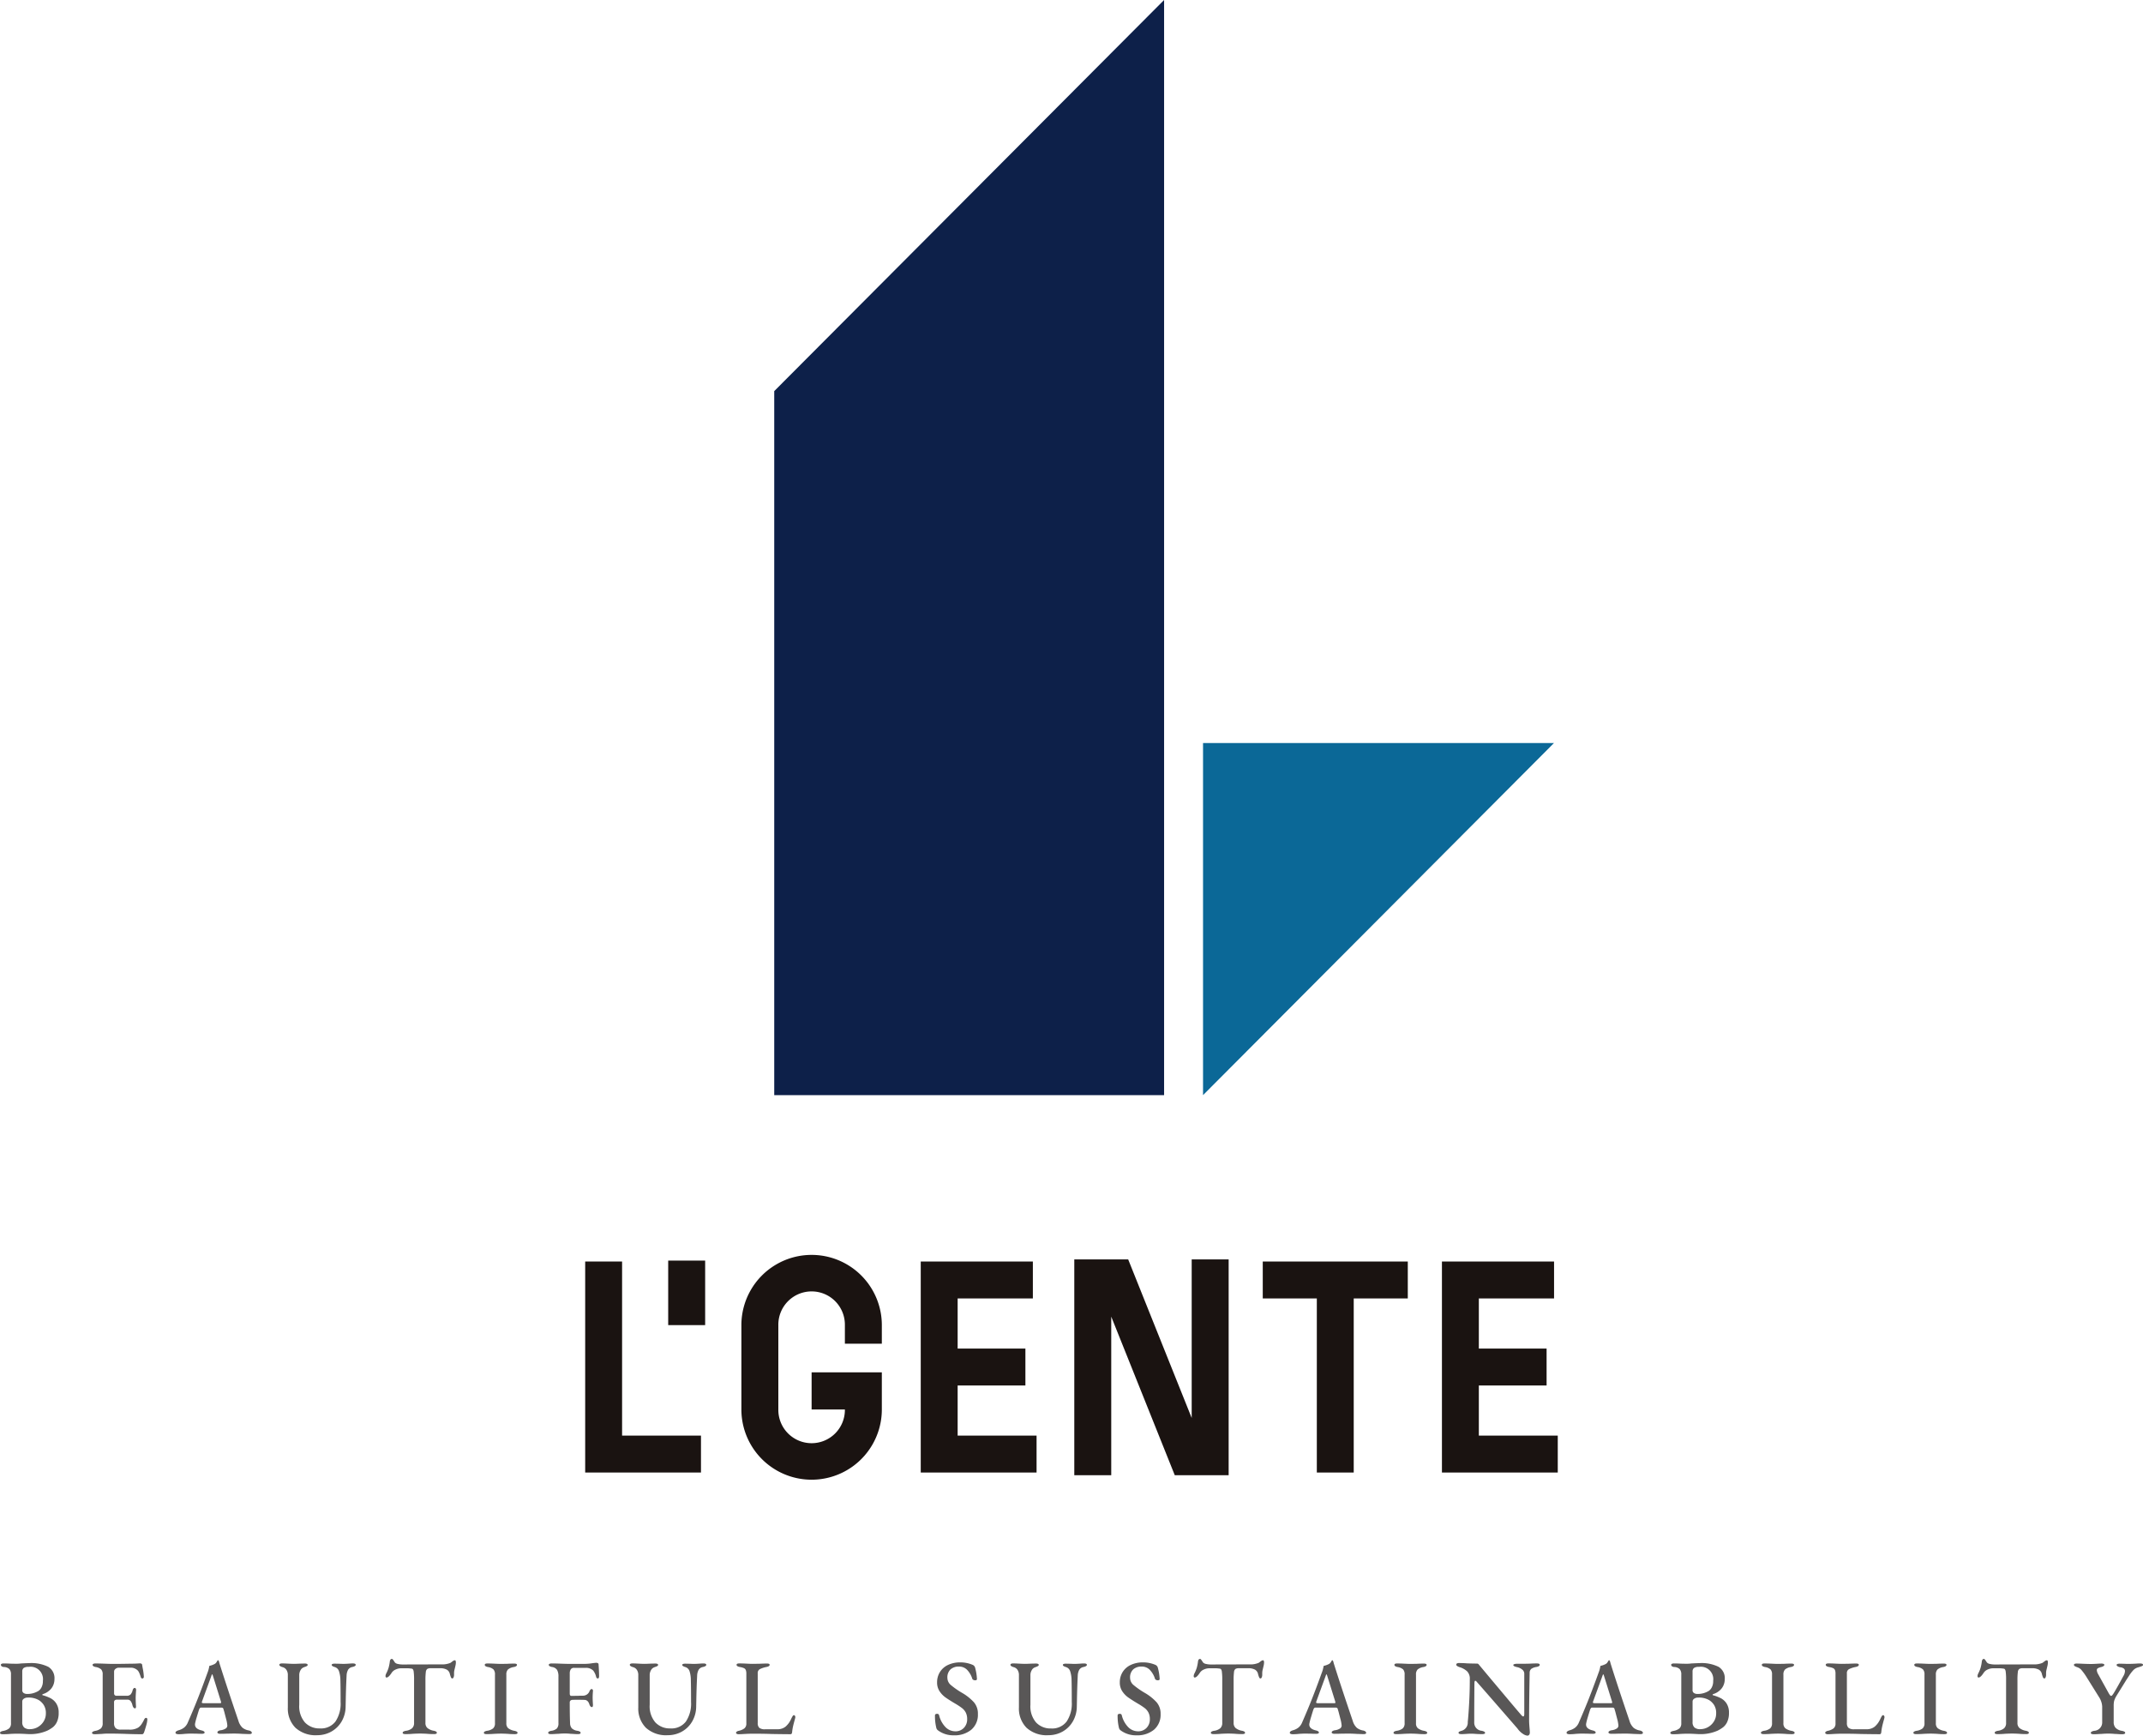 <svg xmlns="http://www.w3.org/2000/svg" xmlns:xlink="http://www.w3.org/1999/xlink" width="359.154" height="290.852" viewBox="0 0 359.154 290.852">
  <defs>
    <clipPath id="clip-path">
      <rect id="長方形_35659" data-name="長方形 35659" width="163" height="248" fill="none"/>
    </clipPath>
  </defs>
  <g id="グループ_82511" data-name="グループ 82511" transform="translate(-620.927 -1113)">
    <path id="パス_71497" data-name="パス 71497" d="M-178.6.09a.886.886,0,0,1-.342-.054.174.174,0,0,1-.126-.162q0-.234.522-.342a2.144,2.144,0,0,0,1.008-.423,1.127,1.127,0,0,0,.306-.873V-9.9a1.342,1.342,0,0,0-.261-.918,1.408,1.408,0,0,0-.909-.36.672.672,0,0,1-.4-.126.309.309,0,0,1-.126-.234.191.191,0,0,1,.126-.171.773.773,0,0,1,.342-.063q.558,0,1.17.036l.9.018a6.959,6.959,0,0,0,.864-.054q1.026-.054,1.332-.054a6.433,6.433,0,0,1,3.213.621,2.213,2.213,0,0,1,1.035,2.061,2.508,2.508,0,0,1-.207,1.026,2.3,2.3,0,0,1-.513.756,3.574,3.574,0,0,1-.549.432,3.333,3.333,0,0,1-.693.306.11.11,0,0,0-.072.1.08.08,0,0,0,.072.081,7.164,7.164,0,0,1,1.314.5,2.561,2.561,0,0,1,.954.882,2.779,2.779,0,0,1,.4,1.566,3.466,3.466,0,0,1-.288,1.512,2.437,2.437,0,0,1-.675.891,6.08,6.08,0,0,1-.909.567,7.084,7.084,0,0,1-3.1.594q-.18,0-.756-.036Q-175.689,0-176.193,0q-.432,0-1.152.036Q-177.921.09-178.6.09Zm4.05-6.75a3.511,3.511,0,0,0,1.944-.522,1.611,1.611,0,0,0,.486-.576,2.226,2.226,0,0,0,.234-1.1,2.076,2.076,0,0,0-2.358-2.34,1.433,1.433,0,0,0-.864.189.73.73,0,0,0-.234.6v3.078a.555.555,0,0,0,.243.522A1.056,1.056,0,0,0-174.555-6.66Zm.5,5.9a2.6,2.6,0,0,0,1.314-.351,2.718,2.718,0,0,0,.981-.954,2.487,2.487,0,0,0,.369-1.323,2.527,2.527,0,0,0-.351-1.413,2.663,2.663,0,0,0-.819-.819,3.408,3.408,0,0,0-1.836-.432,1.11,1.11,0,0,0-.7.2.555.555,0,0,0-.252.432V-1.98a1.191,1.191,0,0,0,.324.945A1.457,1.457,0,0,0-174.051-.756Zm10.872.846q-.468,0-.468-.216,0-.234.522-.342a1.988,1.988,0,0,0,.972-.423,1.168,1.168,0,0,0,.288-.873V-9.9a1.234,1.234,0,0,0-.252-.873,1.822,1.822,0,0,0-.918-.4q-.522-.108-.522-.36a.191.191,0,0,1,.126-.171.773.773,0,0,1,.342-.063q.63,0,1.566.036.9.036,1.44.036,1.206,0,2.97-.036.594,0,1.017-.027t.477-.027a.516.516,0,0,1,.234.054.215.215,0,0,1,.126.162l.09.54a8.91,8.91,0,0,1,.2,1.476.3.3,0,0,1-.081.234.254.254,0,0,1-.171.072q-.162,0-.252-.216-.018-.072-.117-.351a4.162,4.162,0,0,0-.189-.459,1.5,1.5,0,0,0-.18-.288,1.629,1.629,0,0,0-1.224-.5H-159.2a.838.838,0,0,0-.5.189.559.559,0,0,0-.252.459V-6.75a.389.389,0,0,0,.108.288.366.366,0,0,0,.27.108h1.692a.931.931,0,0,0,.693-.216,1.756,1.756,0,0,0,.351-.738q.126-.36.342-.36a.206.206,0,0,1,.162.09.363.363,0,0,1,.072.234q-.072,1.008-.072,1.314,0,.666.054,1.422v.072q0,.288-.162.288-.288,0-.432-.522a1.838,1.838,0,0,0-.315-.711.655.655,0,0,0-.531-.225H-159.4a.715.715,0,0,0-.432.1.448.448,0,0,0-.126.369V-1.8a1.171,1.171,0,0,0,.261.864,1.173,1.173,0,0,0,.837.252h1.422a2.7,2.7,0,0,0,1.53-.342,2.154,2.154,0,0,0,.522-.522,6.021,6.021,0,0,0,.5-.882q.144-.234.306-.216.2,0,.2.288a4.125,4.125,0,0,1-.18.945q-.18.657-.378,1.215-.126.288-.306.288-1.26,0-2.7-.054-.486-.018-1.251-.036t-1.773-.018a9.968,9.968,0,0,0-1.026.054Q-163.017.09-163.179.09Zm14.022,0a.9.9,0,0,1-.36-.063.2.2,0,0,1-.144-.189q0-.252.54-.414a2.533,2.533,0,0,0,.909-.45,2.114,2.114,0,0,0,.621-.864q.936-2.142,1.665-3.987t1.611-4.293a5.217,5.217,0,0,0,.324-1.188,3.773,3.773,0,0,0,.864-.306.849.849,0,0,0,.351-.333q.135-.225.171-.279.108-.072.162.036a.9.9,0,0,1,.09.216q.036.126.054.216,1.08,3.438,2.826,8.6l.36,1.062a2.557,2.557,0,0,0,.684,1.152,2.306,2.306,0,0,0,1.026.45.948.948,0,0,1,.4.162.317.317,0,0,1,.135.252q0,.2-.468.2l-1.116-.036q-.774-.054-1.53-.054L-141.2,0q-.36.018-.954.018a.835.835,0,0,1-.351-.063.192.192,0,0,1-.135-.171.276.276,0,0,1,.153-.225.981.981,0,0,1,.387-.135,2.025,2.025,0,0,0,.9-.324.579.579,0,0,0,.216-.576,5.55,5.55,0,0,0-.189-.981q-.171-.657-.333-1.287-.036-.09-.126-.414a.257.257,0,0,0-.126-.171.742.742,0,0,0-.306-.045h-3.33q-.18,0-.306.306-.18.54-.414,1.341a9.9,9.9,0,0,0-.27,1.053q-.108.828,1.062,1.116.54.126.54.36,0,.216-.486.216-.45,0-.72-.018l-1.026-.018q-.27,0-.63.018t-.54.036A9.129,9.129,0,0,1-149.157.09Zm6.894-5.2a.757.757,0,0,0,.18-.018q.072-.018.072-.072,0-.018-.036-.2l-1.332-4.266q-.09-.288-.144-.288-.036,0-.126.27L-145.215-5.4l-.036.144a.113.113,0,0,0,.09.117,1.006,1.006,0,0,0,.27.027ZM-125.9.252A5,5,0,0,1-129.564-1a4.572,4.572,0,0,1-1.269-3.411V-9.792a1.565,1.565,0,0,0-.234-.9,1.088,1.088,0,0,0-.612-.45q-.576-.162-.576-.4t.5-.234q.324,0,.936.036.684.036,1.008.036t1.008-.036l.792-.018q.5,0,.5.234a.209.209,0,0,1-.117.18,1.491,1.491,0,0,1-.306.135,2.29,2.29,0,0,0-.261.1.99.99,0,0,0-.5.45,1.633,1.633,0,0,0-.225.882v4.932a4.134,4.134,0,0,0,.954,2.961,3.324,3.324,0,0,0,2.52,1,3.033,3.033,0,0,0,2.592-1.152,5.377,5.377,0,0,0,.864-3.276q0-2.43-.036-3.708a4.885,4.885,0,0,0-.225-1.422,1.069,1.069,0,0,0-.6-.684q-.036-.018-.225-.081a1.053,1.053,0,0,1-.3-.144.222.222,0,0,1-.108-.171q0-.216.522-.216l.828.018q.216.018.666.018.324,0,.828-.036.468-.036.684-.036.5,0,.5.234t-.558.36a1.044,1.044,0,0,0-.72.468,2.132,2.132,0,0,0-.252.972q-.108,2.088-.144,4.356l-.018.81a5.014,5.014,0,0,1-.657,2.5,4.566,4.566,0,0,1-1.719,1.71A4.771,4.771,0,0,1-125.9.252Zm14.8-.18q-.486,0-.486-.216a.24.24,0,0,1,.126-.207,1.224,1.224,0,0,1,.414-.135,2.015,2.015,0,0,0,1.044-.432,1.18,1.18,0,0,0,.324-.9V-8.946a9.981,9.981,0,0,0-.072-1.512q-.072-.378-.27-.432a5.545,5.545,0,0,0-1.116-.072h-.7a2.2,2.2,0,0,0-.945.216,1.5,1.5,0,0,0-.675.576q-.5.756-.828.756-.18,0-.18-.252a1.093,1.093,0,0,1,.108-.4,5.554,5.554,0,0,0,.414-1,6.769,6.769,0,0,0,.2-1.035q.054-.432.36-.432.09,0,.261.252t.225.342a.9.9,0,0,0,.513.252,3.369,3.369,0,0,0,.765.09l6.5-.018a3.564,3.564,0,0,0,1.53-.252,2.146,2.146,0,0,0,.288-.216,1.778,1.778,0,0,0,.171-.117.518.518,0,0,1,.315-.1q.072,0,.108.117a.885.885,0,0,1,.036.261,3.253,3.253,0,0,1-.054.45l-.126.54q-.054.2-.09.387a2.271,2.271,0,0,0-.036.423v.252a1.064,1.064,0,0,1-.081.423q-.081.189-.207.189a.249.249,0,0,1-.225-.171,3.793,3.793,0,0,1-.189-.567,1.1,1.1,0,0,0-.5-.729,2.3,2.3,0,0,0-1.2-.243h-1.512a1.088,1.088,0,0,0-.576.117.746.746,0,0,0-.243.531,10.285,10.285,0,0,0-.063,1.368v7.128a1.109,1.109,0,0,0,.333.873,2.365,2.365,0,0,0,1.053.459,1.2,1.2,0,0,1,.4.135.24.24,0,0,1,.126.207q0,.216-.468.216-.666,0-1.242-.054-.72-.036-1.08-.036-.414,0-1.17.036Q-110.421.072-111.105.072Zm13.59,0q-.468,0-.468-.216a.24.24,0,0,1,.126-.207,1.2,1.2,0,0,1,.4-.135,2.1,2.1,0,0,0,1.017-.4,1.108,1.108,0,0,0,.315-.873V-9.9a1.234,1.234,0,0,0-.252-.873,1.847,1.847,0,0,0-.936-.4q-.522-.108-.522-.36,0-.234.45-.234.486,0,1.242.036.684.036,1.044.036l1.008-.018q.684-.036,1.188-.036.468,0,.468.216,0,.252-.522.36a1.967,1.967,0,0,0-.99.414,1.183,1.183,0,0,0-.27.864v8.136a1.055,1.055,0,0,0,.315.846,2.439,2.439,0,0,0,1.035.432,1.2,1.2,0,0,1,.4.135.24.24,0,0,1,.126.207q0,.216-.45.216-.648,0-1.224-.054-.72-.036-1.08-.036-.4,0-1.152.036Q-96.849.072-97.515.072Zm10.764,0q-.45,0-.45-.216a.24.24,0,0,1,.126-.207,1.2,1.2,0,0,1,.4-.135,1.707,1.707,0,0,0,.936-.4,1.3,1.3,0,0,0,.252-.9V-9.54a2.256,2.256,0,0,0-.225-1.143,1.218,1.218,0,0,0-.855-.495q-.54-.108-.54-.36a.192.192,0,0,1,.135-.171.785.785,0,0,1,.333-.063q.63,0,1.53.036t1.422.036H-81.1a8.725,8.725,0,0,0,1.278-.108q.54-.072.684-.072a.574.574,0,0,1,.243.054.214.214,0,0,1,.135.162q.036.5.063,1.071t.027.963a.6.6,0,0,1-.054.27q-.054.108-.126.108a.31.31,0,0,1-.2-.072.284.284,0,0,1-.108-.18,2.834,2.834,0,0,0-.486-1.062,1.679,1.679,0,0,0-1.242-.468h-1.962a.63.63,0,0,0-.558.234,1.222,1.222,0,0,0-.18.648v3.42q0,.4.27.4l1.17-.018q.306-.018.792-.018a1.168,1.168,0,0,0,1.1-.81.627.627,0,0,1,.144-.2.3.3,0,0,1,.18-.108.232.232,0,0,1,.171.09.281.281,0,0,1,.063.234q-.054.666-.054,1.1t.054,1.224q0,.378-.162.378a.332.332,0,0,1-.27-.135.956.956,0,0,1-.162-.3q-.234-.774-.864-.774l-.882-.018q-.756,0-1.134.018a.5.5,0,0,0-.3.126.42.42,0,0,0-.117.324q0,2.268.054,3.42a1.35,1.35,0,0,0,.288.891,1.685,1.685,0,0,0,.954.423,1.2,1.2,0,0,1,.4.135.24.24,0,0,1,.126.207q0,.216-.45.216-.342,0-.7-.027t-.522-.027a7.7,7.7,0,0,0-.918-.054q-.576,0-1.116.054-.18,0-.558.027T-86.751.072Zm19.584.18A5,5,0,0,1-70.83-1,4.572,4.572,0,0,1-72.1-4.41V-9.792a1.565,1.565,0,0,0-.234-.9,1.088,1.088,0,0,0-.612-.45q-.576-.162-.576-.4t.5-.234q.324,0,.936.036.684.036,1.008.036t1.008-.036l.792-.018q.5,0,.5.234a.209.209,0,0,1-.117.18,1.491,1.491,0,0,1-.306.135,2.29,2.29,0,0,0-.261.1.99.99,0,0,0-.5.45,1.633,1.633,0,0,0-.225.882v4.932a4.134,4.134,0,0,0,.954,2.961,3.324,3.324,0,0,0,2.52,1,3.033,3.033,0,0,0,2.592-1.152,5.377,5.377,0,0,0,.864-3.276q0-2.43-.036-3.708A4.885,4.885,0,0,0-63.5-10.44a1.069,1.069,0,0,0-.6-.684q-.036-.018-.225-.081a1.053,1.053,0,0,1-.3-.144.222.222,0,0,1-.108-.171q0-.216.522-.216l.828.018q.216.018.666.018.324,0,.828-.036.468-.036.684-.036.5,0,.5.234t-.558.36a1.044,1.044,0,0,0-.72.468,2.132,2.132,0,0,0-.252.972q-.108,2.088-.144,4.356l-.018.81a5.014,5.014,0,0,1-.657,2.5A4.566,4.566,0,0,1-64.773-.36,4.771,4.771,0,0,1-67.167.252Zm11.9-.162A.638.638,0,0,1-55.6.018a.2.2,0,0,1-.117-.162q0-.2.378-.324A2.439,2.439,0,0,0-54.306-.9a1.031,1.031,0,0,0,.315-.828v-8.3a1.7,1.7,0,0,0-.09-.639.625.625,0,0,0-.306-.315,2.888,2.888,0,0,0-.72-.2q-.522-.108-.522-.36,0-.234.468-.234.486,0,1.206.036.648.036,1.008.036l1.152-.018q.792-.036,1.26-.036.45,0,.45.216,0,.252-.522.36a4.215,4.215,0,0,0-1.143.378.73.73,0,0,0-.333.684v8.334a1.054,1.054,0,0,0,.261.8,1.467,1.467,0,0,0,.981.243h2.088a2.166,2.166,0,0,0,.783-.135,2.02,2.02,0,0,0,.585-.333,4.034,4.034,0,0,0,.522-.585,4.767,4.767,0,0,0,.414-.747,4.242,4.242,0,0,1,.234-.423.248.248,0,0,1,.2-.135.191.191,0,0,1,.171.108.456.456,0,0,1,.063.234.264.264,0,0,1-.018.1.264.264,0,0,0-.018.1q-.252.9-.351,1.341a8.244,8.244,0,0,0-.153.981q-.036.324-.27.324-.936,0-3.1-.036Q-51.273,0-52.785,0q-.846,0-1.926.072Zm36.036.18a4.268,4.268,0,0,1-2.646-.828.722.722,0,0,1-.27-.378,8.247,8.247,0,0,1-.234-2.142.209.209,0,0,1,.1-.189.48.48,0,0,1,.261-.063.306.306,0,0,1,.324.216A4.316,4.316,0,0,0-20.61-1.1a2.3,2.3,0,0,0,1.629.7,1.909,1.909,0,0,0,1.449-.576,2.028,2.028,0,0,0,.549-1.458,2.379,2.379,0,0,0-.225-1.089,2.283,2.283,0,0,0-.621-.756,11,11,0,0,0-1.188-.783Q-20.1-5.706-20.646-6.1a3.91,3.91,0,0,1-.963-1.017A2.615,2.615,0,0,1-22.023-8.6a3.228,3.228,0,0,1,.468-1.719,3.161,3.161,0,0,1,1.359-1.2,4.758,4.758,0,0,1,2.1-.432,5.225,5.225,0,0,1,2.034.414.711.711,0,0,1,.414.486,8.452,8.452,0,0,1,.306,1.908A.166.166,0,0,1-15.426-9a.366.366,0,0,1-.207.054.675.675,0,0,1-.306-.072.328.328,0,0,1-.18-.18,3.789,3.789,0,0,0-.909-1.539,1.869,1.869,0,0,0-1.323-.513,2.059,2.059,0,0,0-1.413.468,1.821,1.821,0,0,0-.531,1.44,1.578,1.578,0,0,0,.594,1.2,13.443,13.443,0,0,0,1.908,1.323,8.24,8.24,0,0,1,1.962,1.575,2.917,2.917,0,0,1,.648,1.953,3.272,3.272,0,0,1-1.1,2.619A4.371,4.371,0,0,1-19.233.27ZM-3.375.252A5,5,0,0,1-7.038-1,4.572,4.572,0,0,1-8.307-4.41V-9.792a1.565,1.565,0,0,0-.234-.9,1.088,1.088,0,0,0-.612-.45q-.576-.162-.576-.4t.5-.234q.324,0,.936.036.684.036,1.008.036t1.008-.036l.792-.018q.5,0,.5.234a.209.209,0,0,1-.117.18A1.491,1.491,0,0,1-5.4-11.2a2.291,2.291,0,0,0-.261.1.99.99,0,0,0-.495.45,1.633,1.633,0,0,0-.225.882v4.932a4.134,4.134,0,0,0,.954,2.961,3.324,3.324,0,0,0,2.52,1A3.033,3.033,0,0,0-.315-2.034,5.377,5.377,0,0,0,.549-5.31q0-2.43-.036-3.708A4.885,4.885,0,0,0,.288-10.44a1.069,1.069,0,0,0-.6-.684q-.036-.018-.225-.081a1.053,1.053,0,0,1-.3-.144.222.222,0,0,1-.108-.171q0-.216.522-.216l.828.018q.216.018.666.018.324,0,.828-.036.468-.036.684-.036.5,0,.5.234t-.558.36a1.044,1.044,0,0,0-.72.468,2.132,2.132,0,0,0-.252.972Q1.449-7.65,1.413-5.382l-.018.81a5.014,5.014,0,0,1-.657,2.5A4.566,4.566,0,0,1-.981-.36,4.771,4.771,0,0,1-3.375.252ZM11.385.27A4.268,4.268,0,0,1,8.739-.558a.722.722,0,0,1-.27-.378,8.247,8.247,0,0,1-.234-2.142.209.209,0,0,1,.1-.189A.48.48,0,0,1,8.6-3.33a.306.306,0,0,1,.324.216A4.316,4.316,0,0,0,10.008-1.1a2.3,2.3,0,0,0,1.629.7,1.909,1.909,0,0,0,1.449-.576,2.028,2.028,0,0,0,.549-1.458,2.379,2.379,0,0,0-.225-1.089,2.283,2.283,0,0,0-.621-.756A11,11,0,0,0,11.6-5.058Q10.521-5.706,9.972-6.1a3.91,3.91,0,0,1-.963-1.017A2.615,2.615,0,0,1,8.6-8.6a3.228,3.228,0,0,1,.468-1.719,3.161,3.161,0,0,1,1.359-1.2,4.758,4.758,0,0,1,2.1-.432,5.225,5.225,0,0,1,2.034.414.711.711,0,0,1,.414.486,8.452,8.452,0,0,1,.306,1.908A.166.166,0,0,1,15.192-9a.366.366,0,0,1-.207.054.675.675,0,0,1-.306-.072.328.328,0,0,1-.18-.18,3.789,3.789,0,0,0-.909-1.539,1.869,1.869,0,0,0-1.323-.513,2.059,2.059,0,0,0-1.413.468,1.821,1.821,0,0,0-.531,1.44,1.578,1.578,0,0,0,.594,1.2,13.443,13.443,0,0,0,1.908,1.323,8.24,8.24,0,0,1,1.962,1.575,2.917,2.917,0,0,1,.648,1.953,3.272,3.272,0,0,1-1.1,2.619A4.371,4.371,0,0,1,11.385.27Zm12.96-.2q-.486,0-.486-.216a.24.24,0,0,1,.126-.207A1.224,1.224,0,0,1,24.4-.486a2.015,2.015,0,0,0,1.044-.432,1.18,1.18,0,0,0,.324-.9V-8.946a9.981,9.981,0,0,0-.072-1.512q-.072-.378-.27-.432a5.545,5.545,0,0,0-1.116-.072h-.7a2.2,2.2,0,0,0-.945.216,1.5,1.5,0,0,0-.675.576q-.5.756-.828.756-.18,0-.18-.252a1.093,1.093,0,0,1,.108-.4,5.555,5.555,0,0,0,.414-1,6.769,6.769,0,0,0,.2-1.035q.054-.432.36-.432.09,0,.261.252t.225.342a.9.9,0,0,0,.513.252,3.369,3.369,0,0,0,.765.09l6.5-.018a3.564,3.564,0,0,0,1.53-.252,2.145,2.145,0,0,0,.288-.216,1.777,1.777,0,0,0,.171-.117.518.518,0,0,1,.315-.1q.072,0,.108.117a.885.885,0,0,1,.036.261,3.253,3.253,0,0,1-.054.45l-.126.54q-.054.2-.09.387a2.27,2.27,0,0,0-.036.423v.252a1.064,1.064,0,0,1-.081.423q-.081.189-.207.189a.249.249,0,0,1-.225-.171,3.793,3.793,0,0,1-.189-.567,1.1,1.1,0,0,0-.5-.729,2.3,2.3,0,0,0-1.2-.243H28.557a1.088,1.088,0,0,0-.576.117.746.746,0,0,0-.243.531,10.285,10.285,0,0,0-.063,1.368v7.128a1.109,1.109,0,0,0,.333.873,2.365,2.365,0,0,0,1.053.459,1.2,1.2,0,0,1,.4.135.24.24,0,0,1,.126.207q0,.216-.468.216-.666,0-1.242-.054-.72-.036-1.08-.036-.414,0-1.17.036Q25.029.072,24.345.072ZM37.593.09a.9.9,0,0,1-.36-.063.2.2,0,0,1-.144-.189q0-.252.54-.414a2.532,2.532,0,0,0,.909-.45,2.114,2.114,0,0,0,.621-.864q.936-2.142,1.665-3.987t1.611-4.293a5.219,5.219,0,0,0,.324-1.188,3.773,3.773,0,0,0,.864-.306A.849.849,0,0,0,43.974-12q.135-.225.171-.279.108-.072.162.036a.9.9,0,0,1,.09.216q.036.126.054.216,1.08,3.438,2.826,8.6l.36,1.062A2.557,2.557,0,0,0,48.321-.99a2.306,2.306,0,0,0,1.026.45.948.948,0,0,1,.405.162.317.317,0,0,1,.135.252q0,.2-.468.2L48.3.036q-.774-.054-1.53-.054L45.549,0q-.36.018-.954.018a.835.835,0,0,1-.351-.063.192.192,0,0,1-.135-.171.276.276,0,0,1,.153-.225.981.981,0,0,1,.387-.135,2.025,2.025,0,0,0,.9-.324.579.579,0,0,0,.216-.576,5.55,5.55,0,0,0-.189-.981q-.171-.657-.333-1.287-.036-.09-.126-.414a.257.257,0,0,0-.126-.171.742.742,0,0,0-.306-.045h-3.33q-.18,0-.306.306-.18.54-.414,1.341a9.9,9.9,0,0,0-.27,1.053q-.108.828,1.062,1.116.54.126.54.36,0,.216-.486.216-.45,0-.72-.018L39.735-.018q-.27,0-.63.018t-.54.036A9.129,9.129,0,0,1,37.593.09Zm6.894-5.2a.757.757,0,0,0,.18-.018q.072-.018.072-.072,0-.018-.036-.2L43.371-9.666q-.09-.288-.144-.288-.036,0-.126.27L41.535-5.4l-.036.144a.113.113,0,0,0,.09.117,1.006,1.006,0,0,0,.27.027ZM54.945.072q-.468,0-.468-.216A.24.24,0,0,1,54.6-.351,1.2,1.2,0,0,1,55-.486a2.1,2.1,0,0,0,1.017-.4,1.108,1.108,0,0,0,.315-.873V-9.9a1.234,1.234,0,0,0-.252-.873,1.847,1.847,0,0,0-.936-.4q-.522-.108-.522-.36,0-.234.45-.234.486,0,1.242.036.684.036,1.044.036l1.008-.018q.684-.036,1.188-.036.468,0,.468.216,0,.252-.522.36a1.967,1.967,0,0,0-.99.414,1.183,1.183,0,0,0-.27.864v8.136a1.055,1.055,0,0,0,.315.846,2.439,2.439,0,0,0,1.035.432,1.2,1.2,0,0,1,.4.135.24.24,0,0,1,.126.207q0,.216-.45.216-.648,0-1.224-.054-.72-.036-1.08-.036-.4,0-1.152.036Q55.611.072,54.945.072ZM76.887.324a1.608,1.608,0,0,1-.738-.306,3.285,3.285,0,0,1-.9-.882L73.305-3.1Q68.877-8.19,68.5-8.6q-.2-.27-.324-.27-.072,0-.108.117a.885.885,0,0,0-.036.261Q68-5.04,68-1.926a1.365,1.365,0,0,0,1.26,1.44q.558.126.558.342t-.5.216q-.54,0-1.08-.036Q67.8,0,67.509,0q-.36,0-.828.036t-.81.036q-.5,0-.5-.216a.22.22,0,0,1,.126-.2A2.22,2.22,0,0,1,65.925-.5a1.429,1.429,0,0,0,.99-1.458q.126-1.224.234-3.186t.108-3.978a1.787,1.787,0,0,0-.432-1.314,3.282,3.282,0,0,0-1.3-.72,1.979,1.979,0,0,1-.351-.162q-.189-.108-.189-.252a.214.214,0,0,1,.135-.207.694.694,0,0,1,.3-.063q.756,0,1.35.054.972.036,1.692.036a.327.327,0,0,1,.207.063,1.115,1.115,0,0,1,.189.207l2.106,2.52q1.152,1.368,2.52,3t2.322,2.745q.27.324.4.324.162,0,.18-.342V-10.1a.886.886,0,0,0-.36-.657,1.957,1.957,0,0,0-.792-.387,2.134,2.134,0,0,1-.486-.144q-.2-.09-.2-.216,0-.108.2-.162a1.638,1.638,0,0,1,.432-.054h1.278l.882-.018q.576-.036,1.152-.036.486,0,.486.234,0,.252-.558.36a1.959,1.959,0,0,0-.882.333.909.909,0,0,0-.252.675q-.09,4.86-.09,7.938,0,.5.09,1.494l.036.486Q77.319.324,76.887.324ZM83.979.09a.9.9,0,0,1-.36-.063.2.2,0,0,1-.144-.189q0-.252.54-.414a2.532,2.532,0,0,0,.909-.45,2.114,2.114,0,0,0,.621-.864q.936-2.142,1.665-3.987t1.611-4.293a5.218,5.218,0,0,0,.324-1.188,3.773,3.773,0,0,0,.864-.306A.85.85,0,0,0,90.36-12q.135-.225.171-.279.108-.072.162.036a.9.9,0,0,1,.09.216q.036.126.054.216,1.08,3.438,2.826,8.6l.36,1.062A2.557,2.557,0,0,0,94.707-.99a2.306,2.306,0,0,0,1.026.45.948.948,0,0,1,.4.162.317.317,0,0,1,.135.252q0,.2-.468.2L94.689.036q-.774-.054-1.53-.054L91.935,0q-.36.018-.954.018a.835.835,0,0,1-.351-.063.192.192,0,0,1-.135-.171.276.276,0,0,1,.153-.225.981.981,0,0,1,.387-.135,2.025,2.025,0,0,0,.9-.324.579.579,0,0,0,.216-.576,5.55,5.55,0,0,0-.189-.981q-.171-.657-.333-1.287-.036-.09-.126-.414a.257.257,0,0,0-.126-.171.742.742,0,0,0-.306-.045h-3.33q-.18,0-.306.306-.18.54-.414,1.341a9.906,9.906,0,0,0-.27,1.053q-.108.828,1.062,1.116.54.126.54.36,0,.216-.486.216-.45,0-.72-.018L86.121-.018q-.27,0-.63.018t-.54.036A9.129,9.129,0,0,1,83.979.09Zm6.894-5.2a.757.757,0,0,0,.18-.018q.072-.018.072-.072,0-.018-.036-.2L89.757-9.666q-.09-.288-.144-.288-.036,0-.126.27L87.921-5.4l-.036.144a.113.113,0,0,0,.09.117,1.006,1.006,0,0,0,.27.027ZM101.331.09a.886.886,0,0,1-.342-.054.174.174,0,0,1-.126-.162q0-.234.522-.342a2.144,2.144,0,0,0,1.008-.423,1.127,1.127,0,0,0,.306-.873V-9.9a1.342,1.342,0,0,0-.261-.918,1.408,1.408,0,0,0-.909-.36.672.672,0,0,1-.4-.126.309.309,0,0,1-.126-.234.191.191,0,0,1,.126-.171.773.773,0,0,1,.342-.063q.558,0,1.17.036l.9.018a6.959,6.959,0,0,0,.864-.054q1.026-.054,1.332-.054a6.433,6.433,0,0,1,3.213.621,2.213,2.213,0,0,1,1.035,2.061,2.508,2.508,0,0,1-.207,1.026,2.3,2.3,0,0,1-.513.756,3.573,3.573,0,0,1-.549.432,3.333,3.333,0,0,1-.693.306.11.11,0,0,0-.072.1.08.08,0,0,0,.072.081,7.164,7.164,0,0,1,1.314.5,2.561,2.561,0,0,1,.954.882,2.779,2.779,0,0,1,.4,1.566A3.466,3.466,0,0,1,110.4-1.98a2.437,2.437,0,0,1-.675.891,6.081,6.081,0,0,1-.909.567,7.084,7.084,0,0,1-3.1.594q-.18,0-.756-.036Q104.247,0,103.743,0q-.432,0-1.152.036Q102.015.09,101.331.09Zm4.05-6.75a3.511,3.511,0,0,0,1.944-.522,1.611,1.611,0,0,0,.486-.576,2.226,2.226,0,0,0,.234-1.1,2.076,2.076,0,0,0-2.358-2.34,1.433,1.433,0,0,0-.864.189.73.73,0,0,0-.234.6v3.078a.555.555,0,0,0,.243.522A1.056,1.056,0,0,0,105.381-6.66Zm.5,5.9a2.6,2.6,0,0,0,1.314-.351,2.718,2.718,0,0,0,.981-.954,2.486,2.486,0,0,0,.369-1.323A2.527,2.527,0,0,0,108.2-4.8a2.663,2.663,0,0,0-.819-.819,3.408,3.408,0,0,0-1.836-.432,1.11,1.11,0,0,0-.7.2.555.555,0,0,0-.252.432V-1.98a1.191,1.191,0,0,0,.324.945A1.457,1.457,0,0,0,105.885-.756Zm10.638.828q-.468,0-.468-.216a.24.24,0,0,1,.126-.207,1.2,1.2,0,0,1,.4-.135,2.1,2.1,0,0,0,1.017-.4,1.108,1.108,0,0,0,.315-.873V-9.9a1.234,1.234,0,0,0-.252-.873,1.847,1.847,0,0,0-.936-.4q-.522-.108-.522-.36,0-.234.45-.234.486,0,1.242.036.684.036,1.044.036l1.008-.018q.684-.036,1.188-.036.468,0,.468.216,0,.252-.522.36a1.967,1.967,0,0,0-.99.414,1.183,1.183,0,0,0-.27.864v8.136a1.055,1.055,0,0,0,.315.846,2.439,2.439,0,0,0,1.035.432,1.2,1.2,0,0,1,.4.135.24.24,0,0,1,.126.207q0,.216-.45.216-.648,0-1.224-.054-.72-.036-1.08-.036-.4,0-1.152.036Q117.189.072,116.523.072ZM127.269.09a.638.638,0,0,1-.333-.072.2.2,0,0,1-.117-.162q0-.2.378-.324A2.439,2.439,0,0,0,128.232-.9a1.031,1.031,0,0,0,.315-.828v-8.3a1.7,1.7,0,0,0-.09-.639.625.625,0,0,0-.306-.315,2.888,2.888,0,0,0-.72-.2q-.522-.108-.522-.36,0-.234.468-.234.486,0,1.206.036.648.036,1.008.036l1.152-.018q.792-.036,1.26-.036.45,0,.45.216,0,.252-.522.36a4.215,4.215,0,0,0-1.143.378.73.73,0,0,0-.333.684v8.334a1.054,1.054,0,0,0,.261.8,1.467,1.467,0,0,0,.981.243h2.088a2.166,2.166,0,0,0,.783-.135,2.02,2.02,0,0,0,.585-.333,4.034,4.034,0,0,0,.522-.585,4.766,4.766,0,0,0,.414-.747,4.242,4.242,0,0,1,.234-.423.248.248,0,0,1,.2-.135.191.191,0,0,1,.171.108.456.456,0,0,1,.063.234.264.264,0,0,1-.018.1.264.264,0,0,0-.018.1q-.252.9-.351,1.341a8.244,8.244,0,0,0-.153.981q-.036.324-.27.324-.936,0-3.1-.036Q131.265,0,129.753,0q-.846,0-1.926.072Zm14.8-.018q-.468,0-.468-.216a.24.24,0,0,1,.126-.207,1.2,1.2,0,0,1,.4-.135,2.1,2.1,0,0,0,1.017-.4,1.108,1.108,0,0,0,.315-.873V-9.9a1.234,1.234,0,0,0-.252-.873,1.847,1.847,0,0,0-.936-.4q-.522-.108-.522-.36,0-.234.45-.234.486,0,1.242.036.684.036,1.044.036l1.008-.018q.684-.036,1.188-.036.468,0,.468.216,0,.252-.522.36a1.967,1.967,0,0,0-.99.414,1.183,1.183,0,0,0-.27.864v8.136a1.055,1.055,0,0,0,.315.846,2.439,2.439,0,0,0,1.035.432,1.2,1.2,0,0,1,.4.135.24.24,0,0,1,.126.207q0,.216-.45.216-.648,0-1.224-.054-.72-.036-1.08-.036-.4,0-1.152.036Q142.731.072,142.065.072Zm13.644,0q-.486,0-.486-.216a.24.24,0,0,1,.126-.207,1.224,1.224,0,0,1,.414-.135,2.015,2.015,0,0,0,1.044-.432,1.18,1.18,0,0,0,.324-.9V-8.946a9.98,9.98,0,0,0-.072-1.512q-.072-.378-.27-.432a5.546,5.546,0,0,0-1.116-.072h-.7a2.2,2.2,0,0,0-.945.216,1.5,1.5,0,0,0-.675.576q-.5.756-.828.756-.18,0-.18-.252a1.093,1.093,0,0,1,.108-.4,5.554,5.554,0,0,0,.414-1,6.768,6.768,0,0,0,.2-1.035q.054-.432.36-.432.09,0,.261.252t.225.342a.9.9,0,0,0,.513.252,3.369,3.369,0,0,0,.765.09l6.5-.018a3.564,3.564,0,0,0,1.53-.252,2.144,2.144,0,0,0,.288-.216,1.776,1.776,0,0,0,.171-.117.518.518,0,0,1,.315-.1q.072,0,.108.117a.885.885,0,0,1,.036.261,3.254,3.254,0,0,1-.054.45l-.126.54q-.054.2-.09.387a2.27,2.27,0,0,0-.036.423v.252a1.064,1.064,0,0,1-.081.423q-.081.189-.207.189a.249.249,0,0,1-.225-.171,3.794,3.794,0,0,1-.189-.567,1.1,1.1,0,0,0-.5-.729,2.3,2.3,0,0,0-1.2-.243h-1.512a1.088,1.088,0,0,0-.576.117.746.746,0,0,0-.243.531,10.287,10.287,0,0,0-.063,1.368v7.128a1.109,1.109,0,0,0,.333.873,2.365,2.365,0,0,0,1.053.459,1.2,1.2,0,0,1,.4.135.24.24,0,0,1,.126.207q0,.216-.468.216-.666,0-1.242-.054-.72-.036-1.08-.036-.414,0-1.17.036Q156.393.072,155.709.072ZM171.855.09q-.522,0-.522-.216,0-.252.576-.36a1.4,1.4,0,0,0,1.332-1.476V-4.554a3.191,3.191,0,0,0-.486-1.512l-2.178-3.492a9.889,9.889,0,0,0-.747-1.035,1.56,1.56,0,0,0-.783-.549,2.356,2.356,0,0,1-.414-.189.24.24,0,0,1-.126-.207q0-.216.468-.216.306,0,1.062.036.828.036,1.332.036.342,0,.954-.036.54-.036.774-.036a1.034,1.034,0,0,1,.36.054q.144.054.144.162,0,.234-.558.378a1.772,1.772,0,0,0-.54.2.363.363,0,0,0-.162.324,1.548,1.548,0,0,0,.216.648l1.728,3.114q.288.54.45.54a.272.272,0,0,0,.189-.108,3.206,3.206,0,0,0,.3-.432q.558-.918,1.548-2.754a1.806,1.806,0,0,0,.288-.846.523.523,0,0,0-.243-.477,1.348,1.348,0,0,0-.585-.189,1.215,1.215,0,0,1-.387-.144q-.189-.108-.189-.234,0-.108.144-.162a1.1,1.1,0,0,1,.378-.054l.774.018q.234.018.738.018.414,0,1.1-.036.54-.036.756-.036.54,0,.54.234,0,.126-.189.207a6.058,6.058,0,0,1-.621.207,1.758,1.758,0,0,0-.8.459,6.4,6.4,0,0,0-.783,1.035l-.4.612-1.674,2.7a3.658,3.658,0,0,0-.369.81,3.46,3.46,0,0,0-.081.846v2.7a1.392,1.392,0,0,0,.324.981,1.873,1.873,0,0,0,1.026.495,1.469,1.469,0,0,1,.432.135.237.237,0,0,1,.144.207q0,.234-.522.234-.324,0-.684-.027t-.54-.027q-.54-.054-1.08-.054-.576,0-1.152.054-.18,0-.558.027T171.855.09Z" transform="translate(800 1403.528)" fill="#595757"/>
    <g id="グループ_46999" data-name="グループ 46999" transform="translate(0 5)">
      <path id="パス_30521" data-name="パス 30521" d="M16.526,61.892V97.251H35.938V91.065H22.711v-8.4H34.066V76.479H22.711v-8.4H35.317V61.892Z" transform="translate(758.712 1257.51)" fill="#1a1311"/>
      <path id="パス_30522" data-name="パス 30522" d="M42.194,61.892V97.251H61.606V91.065H48.379v-8.4H59.734V76.479H48.379v-8.4H60.985V61.892Z" transform="translate(820.393 1257.51)" fill="#1a1311"/>
      <path id="パス_30523" data-name="パス 30523" d="M0,61.892V97.251H19.406V91.065H6.185V61.892Z" transform="translate(719 1257.51)" fill="#1a1311"/>
      <path id="パス_30524" data-name="パス 30524" d="M33.368,61.892v6.189h9.061v29.17h6.185V68.081h9.061V61.892Z" transform="translate(799.19 1257.51)" fill="#1a1311"/>
      <g id="グループ_46997" data-name="グループ 46997" transform="translate(719 1108)">
        <g id="グループ_46996" data-name="グループ 46996" clip-path="url(#clip-path)">
          <path id="パス_30525" data-name="パス 30525" d="M31.232,76.517V73.408a11.769,11.769,0,1,0-23.538,0V87.542a11.769,11.769,0,1,0,23.538,0V81.323H19.463v6.219H25.04a5.577,5.577,0,1,1-11.153,0V73.408a5.577,5.577,0,1,1,11.153,0v3.109Z" transform="translate(18.485 148.654)" fill="#1a1311"/>
          <rect id="長方形_35658" data-name="長方形 35658" width="6.193" height="10.813" transform="translate(13.913 211.247)" fill="#1a1311"/>
          <path id="パス_30526" data-name="パス 30526" d="M49.961,98h-9.03L30.284,71.424V98H24.092V61.833h9.03L43.768,88.408V61.833h6.193Z" transform="translate(57.88 149.212)" fill="#1a1311"/>
          <path id="パス_30527" data-name="パス 30527" d="M30.433,95.48l58.812-59H30.433Z" transform="translate(73.116 88.04)" fill="#0b6897"/>
          <path id="パス_30528" data-name="パス 30528" d="M74.65,183.522V0L9.312,65.543V183.522Z" transform="translate(22.372 -0.002)" fill="#0d2049"/>
        </g>
      </g>
    </g>
  </g>
</svg>
